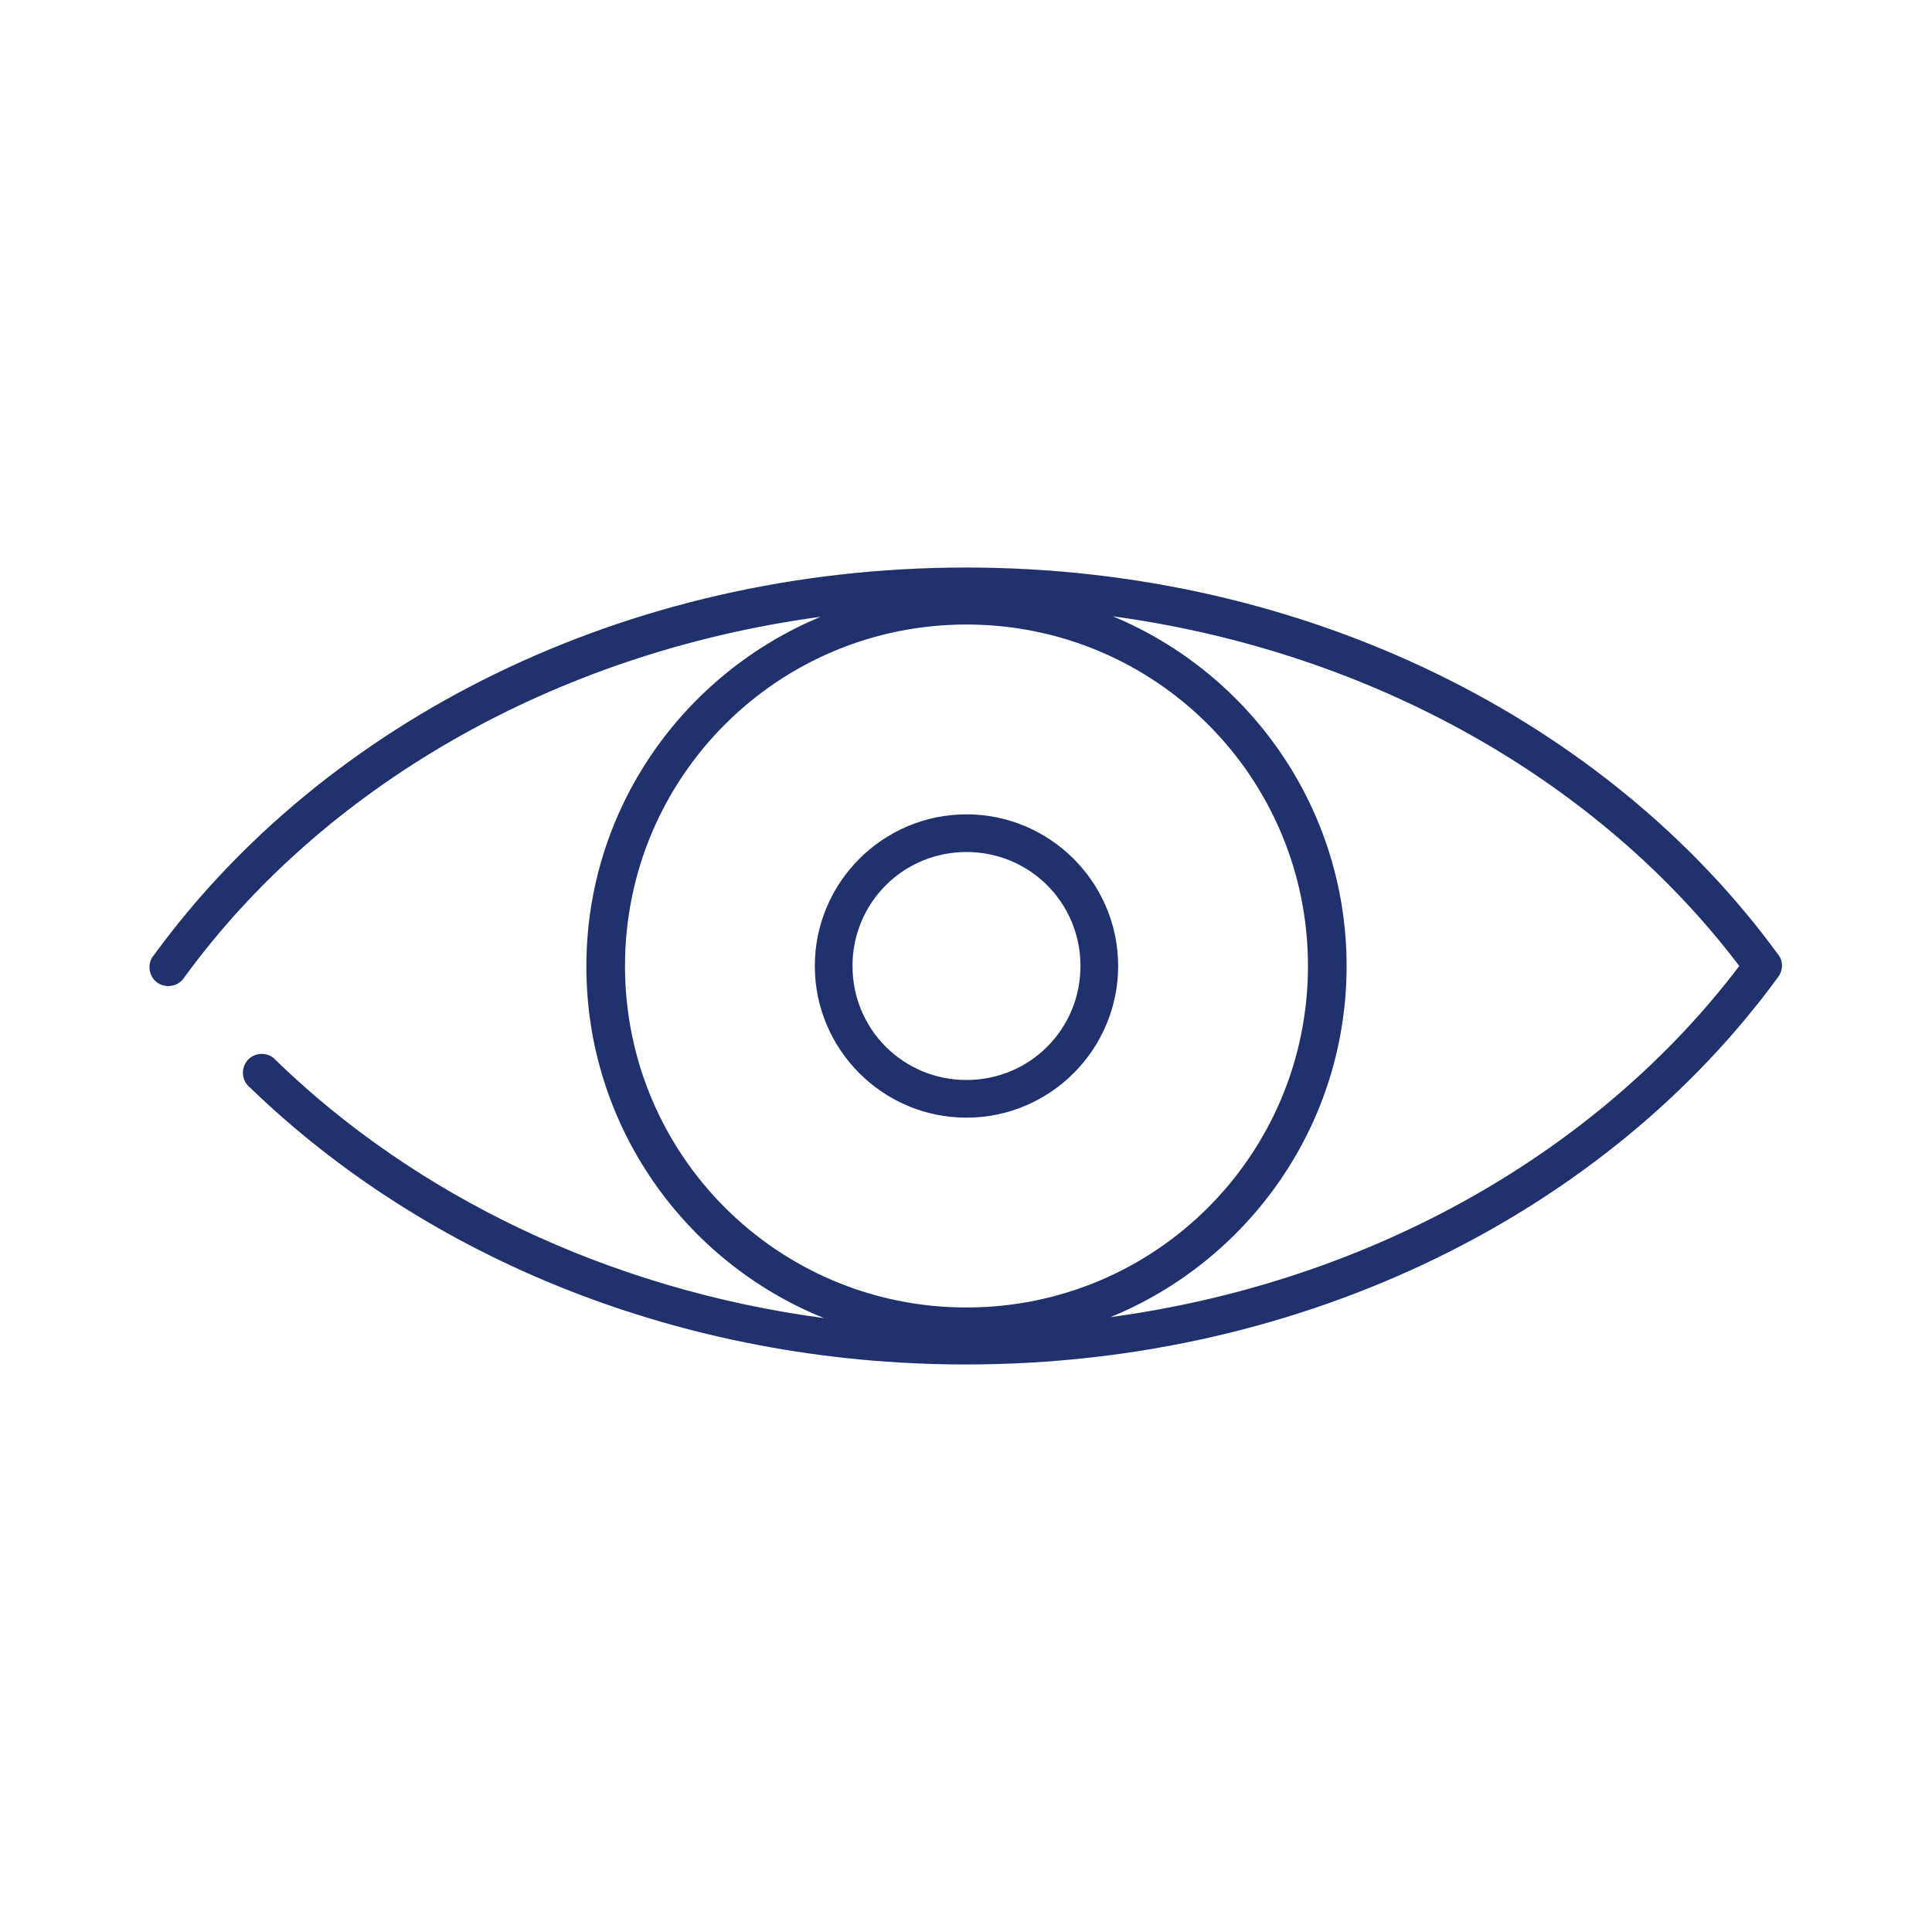 <?xml version="1.0" encoding="utf-8"?>
<!-- Generator: Adobe Illustrator 28.3.0, SVG Export Plug-In . SVG Version: 6.00 Build 0)  -->
<svg version="1.1" id="Layer_1" xmlns="http://www.w3.org/2000/svg" xmlns:xlink="http://www.w3.org/1999/xlink" x="0px" y="0px"
	 viewBox="0 0 400 400" style="enable-background:new 0 0 400 400;" xml:space="preserve">
<style type="text/css">
	.st0{fill:#21316D;}
</style>
<path class="st0" d="M31.9,197.7c-0.1,0.1-0.2,0.3-0.4,0.5c-1.1,1.9-0.5,4.3,1.3,5.4c1.9,1.1,4.3,0.5,5.4-1.3
	c28.5-39.1,76.1-67.1,131.7-74.6c-28.4,11.8-48.5,39.7-48.5,72.4c0,33,20.4,61.2,49.2,72.8c-44.9-6-84.7-25.5-113.4-53.3
	c-0.2-0.2-0.4-0.4-0.6-0.6c-1.7-1.3-4.2-1-5.5,0.7c-1.3,1.7-1,4.2,0.7,5.5c36.4,35.2,89.3,57.3,148.2,57.3c70.8,0,133-32,168.2-80.3
	c1-1.4,1-3.2,0-4.5c-35.2-48.3-97.4-80.2-168.2-80.2S67.1,149.4,31.9,197.7L31.9,197.7z M360.1,200c-28.8,38-75.6,65.3-130.2,72.7
	c28.6-11.7,48.9-39.8,48.9-72.7c0-32.6-20-60.6-48.4-72.4C284.7,135,331.4,162.1,360.1,200L360.1,200z M270.8,200
	c0,39.1-31.6,70.7-70.7,70.7s-70.7-31.6-70.7-70.7s31.6-70.7,70.7-70.7S270.8,160.9,270.8,200z M168.7,200
	c0,17.3,14.1,31.4,31.4,31.4s31.4-14.1,31.4-31.4s-14.1-31.4-31.4-31.4S168.7,182.7,168.7,200L168.7,200z M223.7,200
	c0,13.1-10.5,23.6-23.6,23.6s-23.6-10.5-23.6-23.6c0-13.1,10.5-23.6,23.6-23.6C213.2,176.4,223.7,186.9,223.7,200L223.7,200z"/>
</svg>
